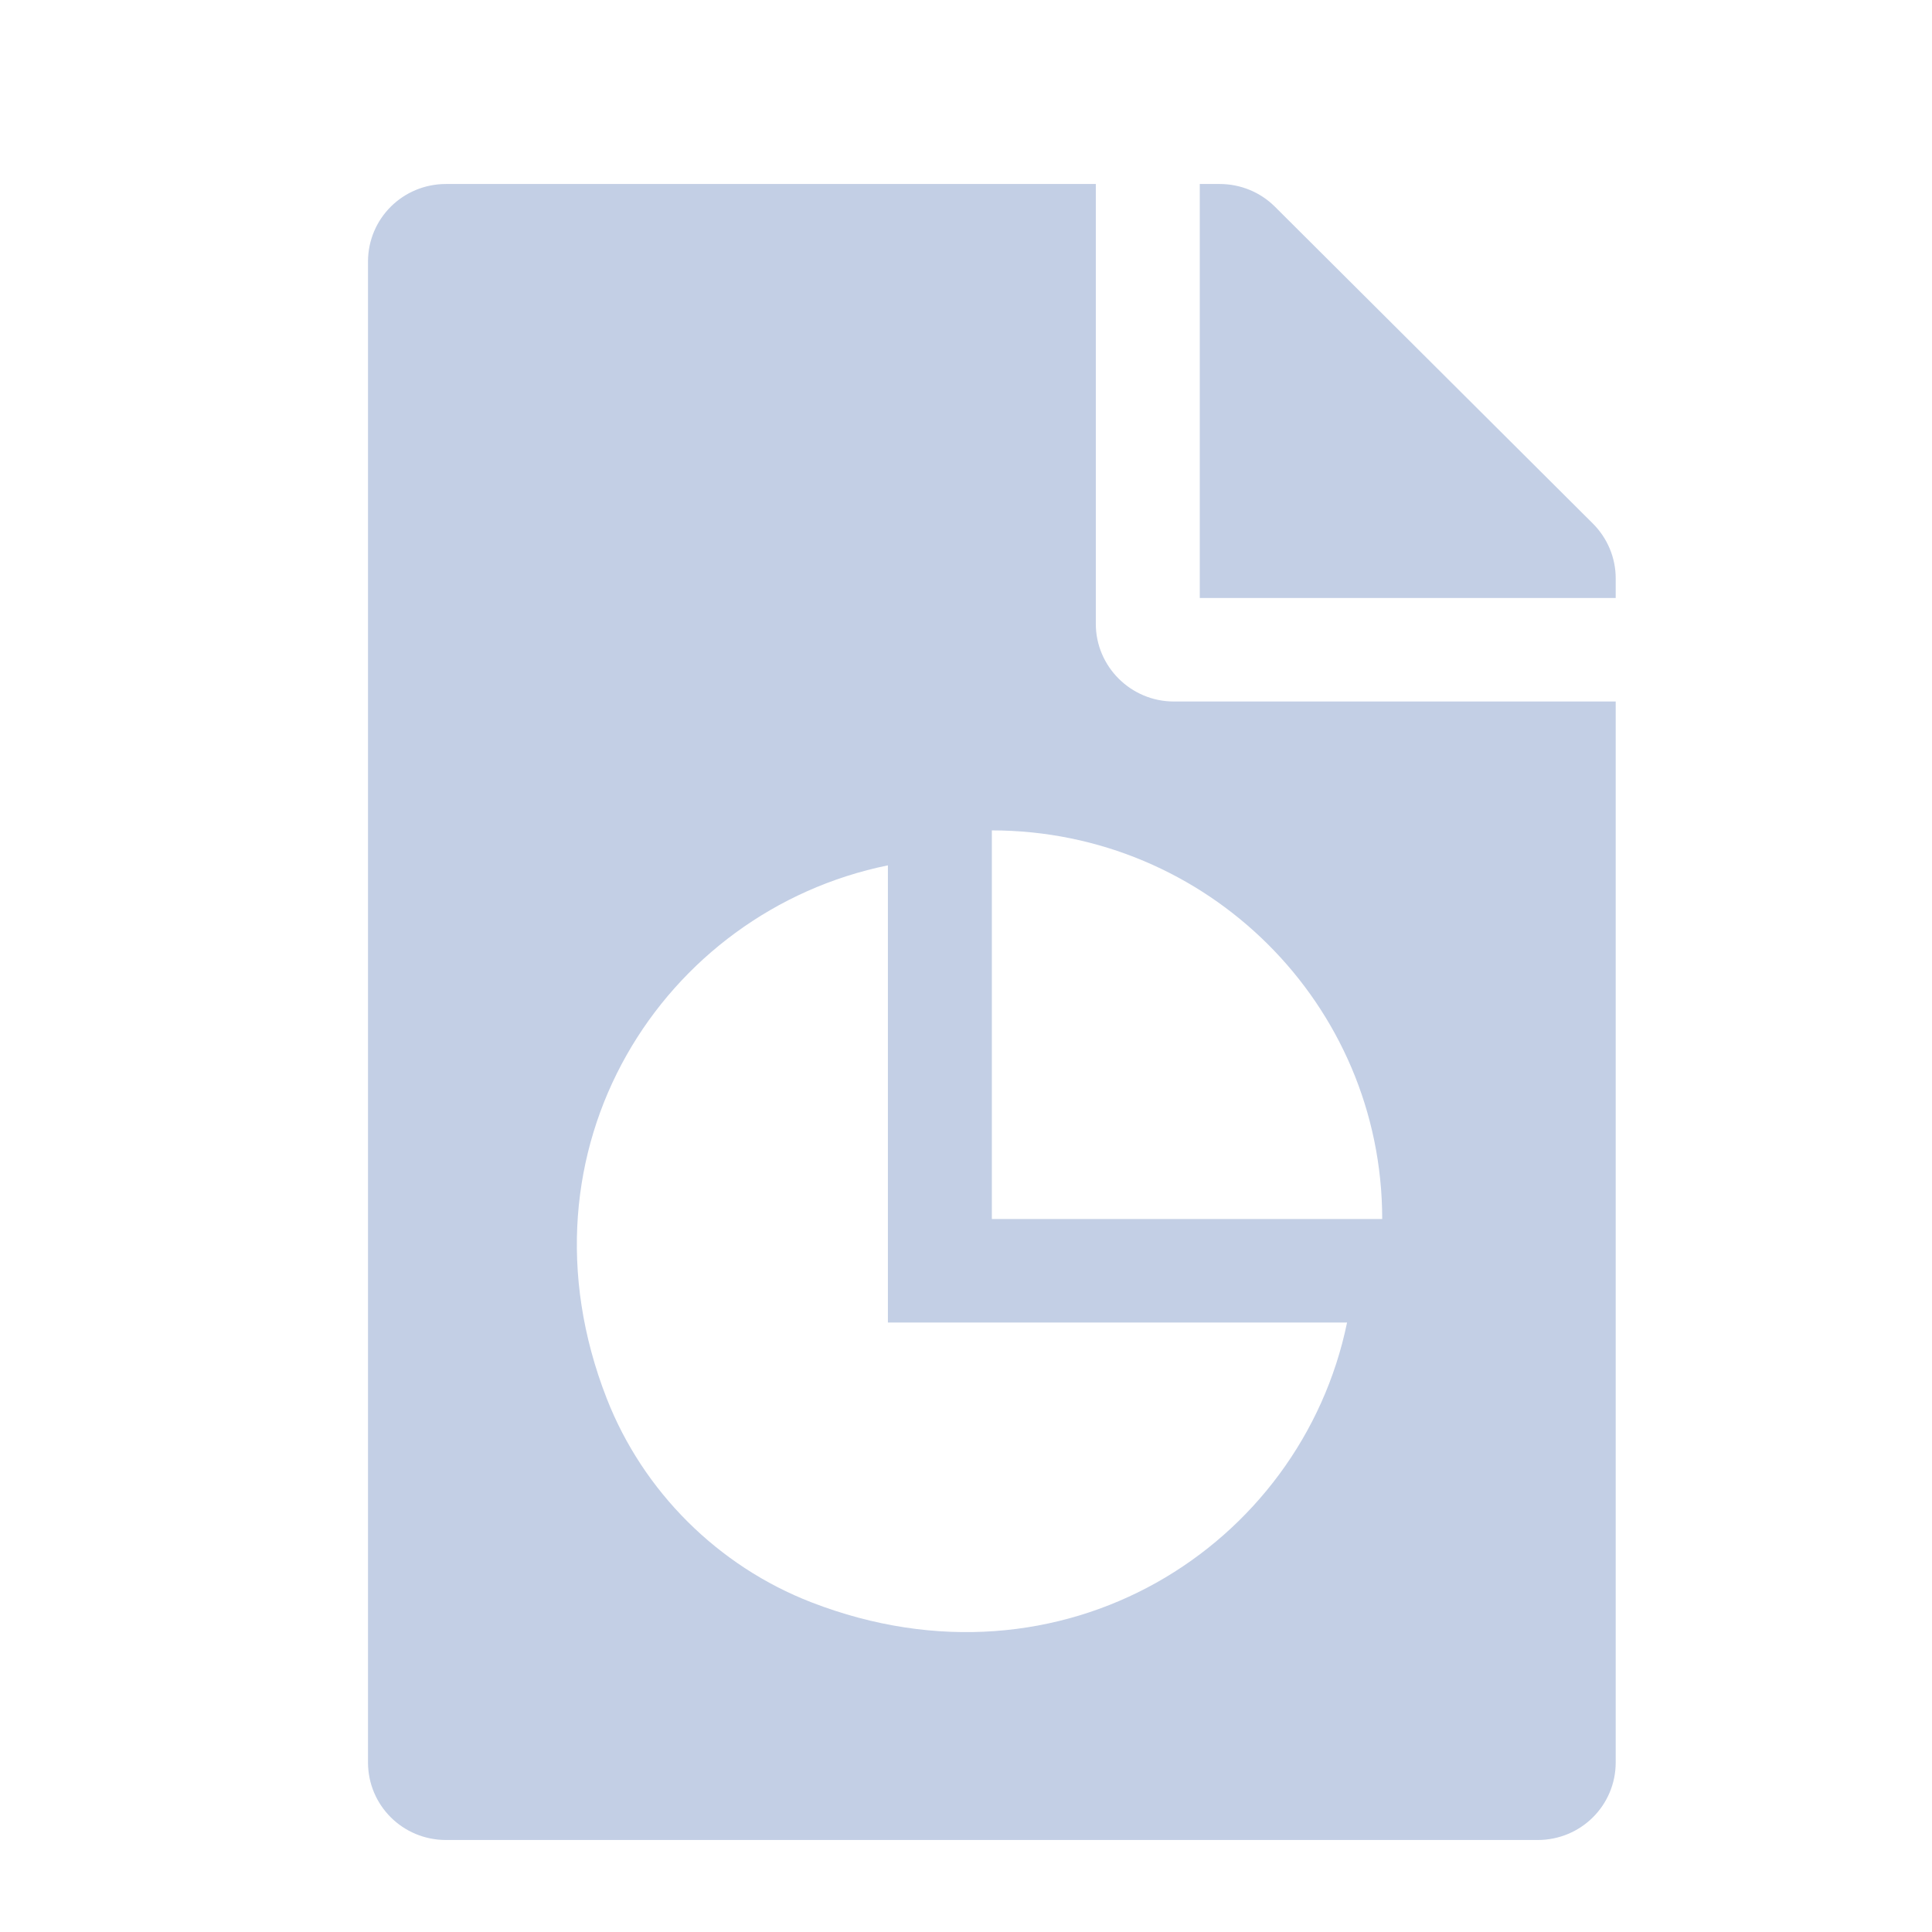 <svg width="21" height="21" viewBox="0 0 21 21" fill="none" xmlns="http://www.w3.org/2000/svg">
	<path d="M11.911 6.781V2H4.848C4.378 2 4 2.376 4 2.844V19.156C4 19.624 4.378 20 4.848 20H16.714C17.184 20 17.562 19.624 17.562 19.156V7.625H12.759C12.292 7.625 11.911 7.245 11.911 6.781ZM8.821 17.417C7.806 17.025 6.989 16.211 6.595 15.201C5.533 12.482 7.211 9.903 9.651 9.406V14.375H14.642C14.143 16.804 11.553 18.474 8.821 17.417ZM15.024 13.249C15.024 13.25 15.024 13.25 15.024 13.25H10.781V9.026C10.781 9.026 10.781 9.026 10.781 9.026C13.124 9.027 15.023 10.917 15.024 13.249ZM17.314 5.691L13.857 2.246C13.698 2.088 13.483 2 13.257 2H13.041V6.5H17.562V6.286C17.562 6.064 17.473 5.85 17.314 5.691Z" fill="#C3CFE5"/>
</svg>
